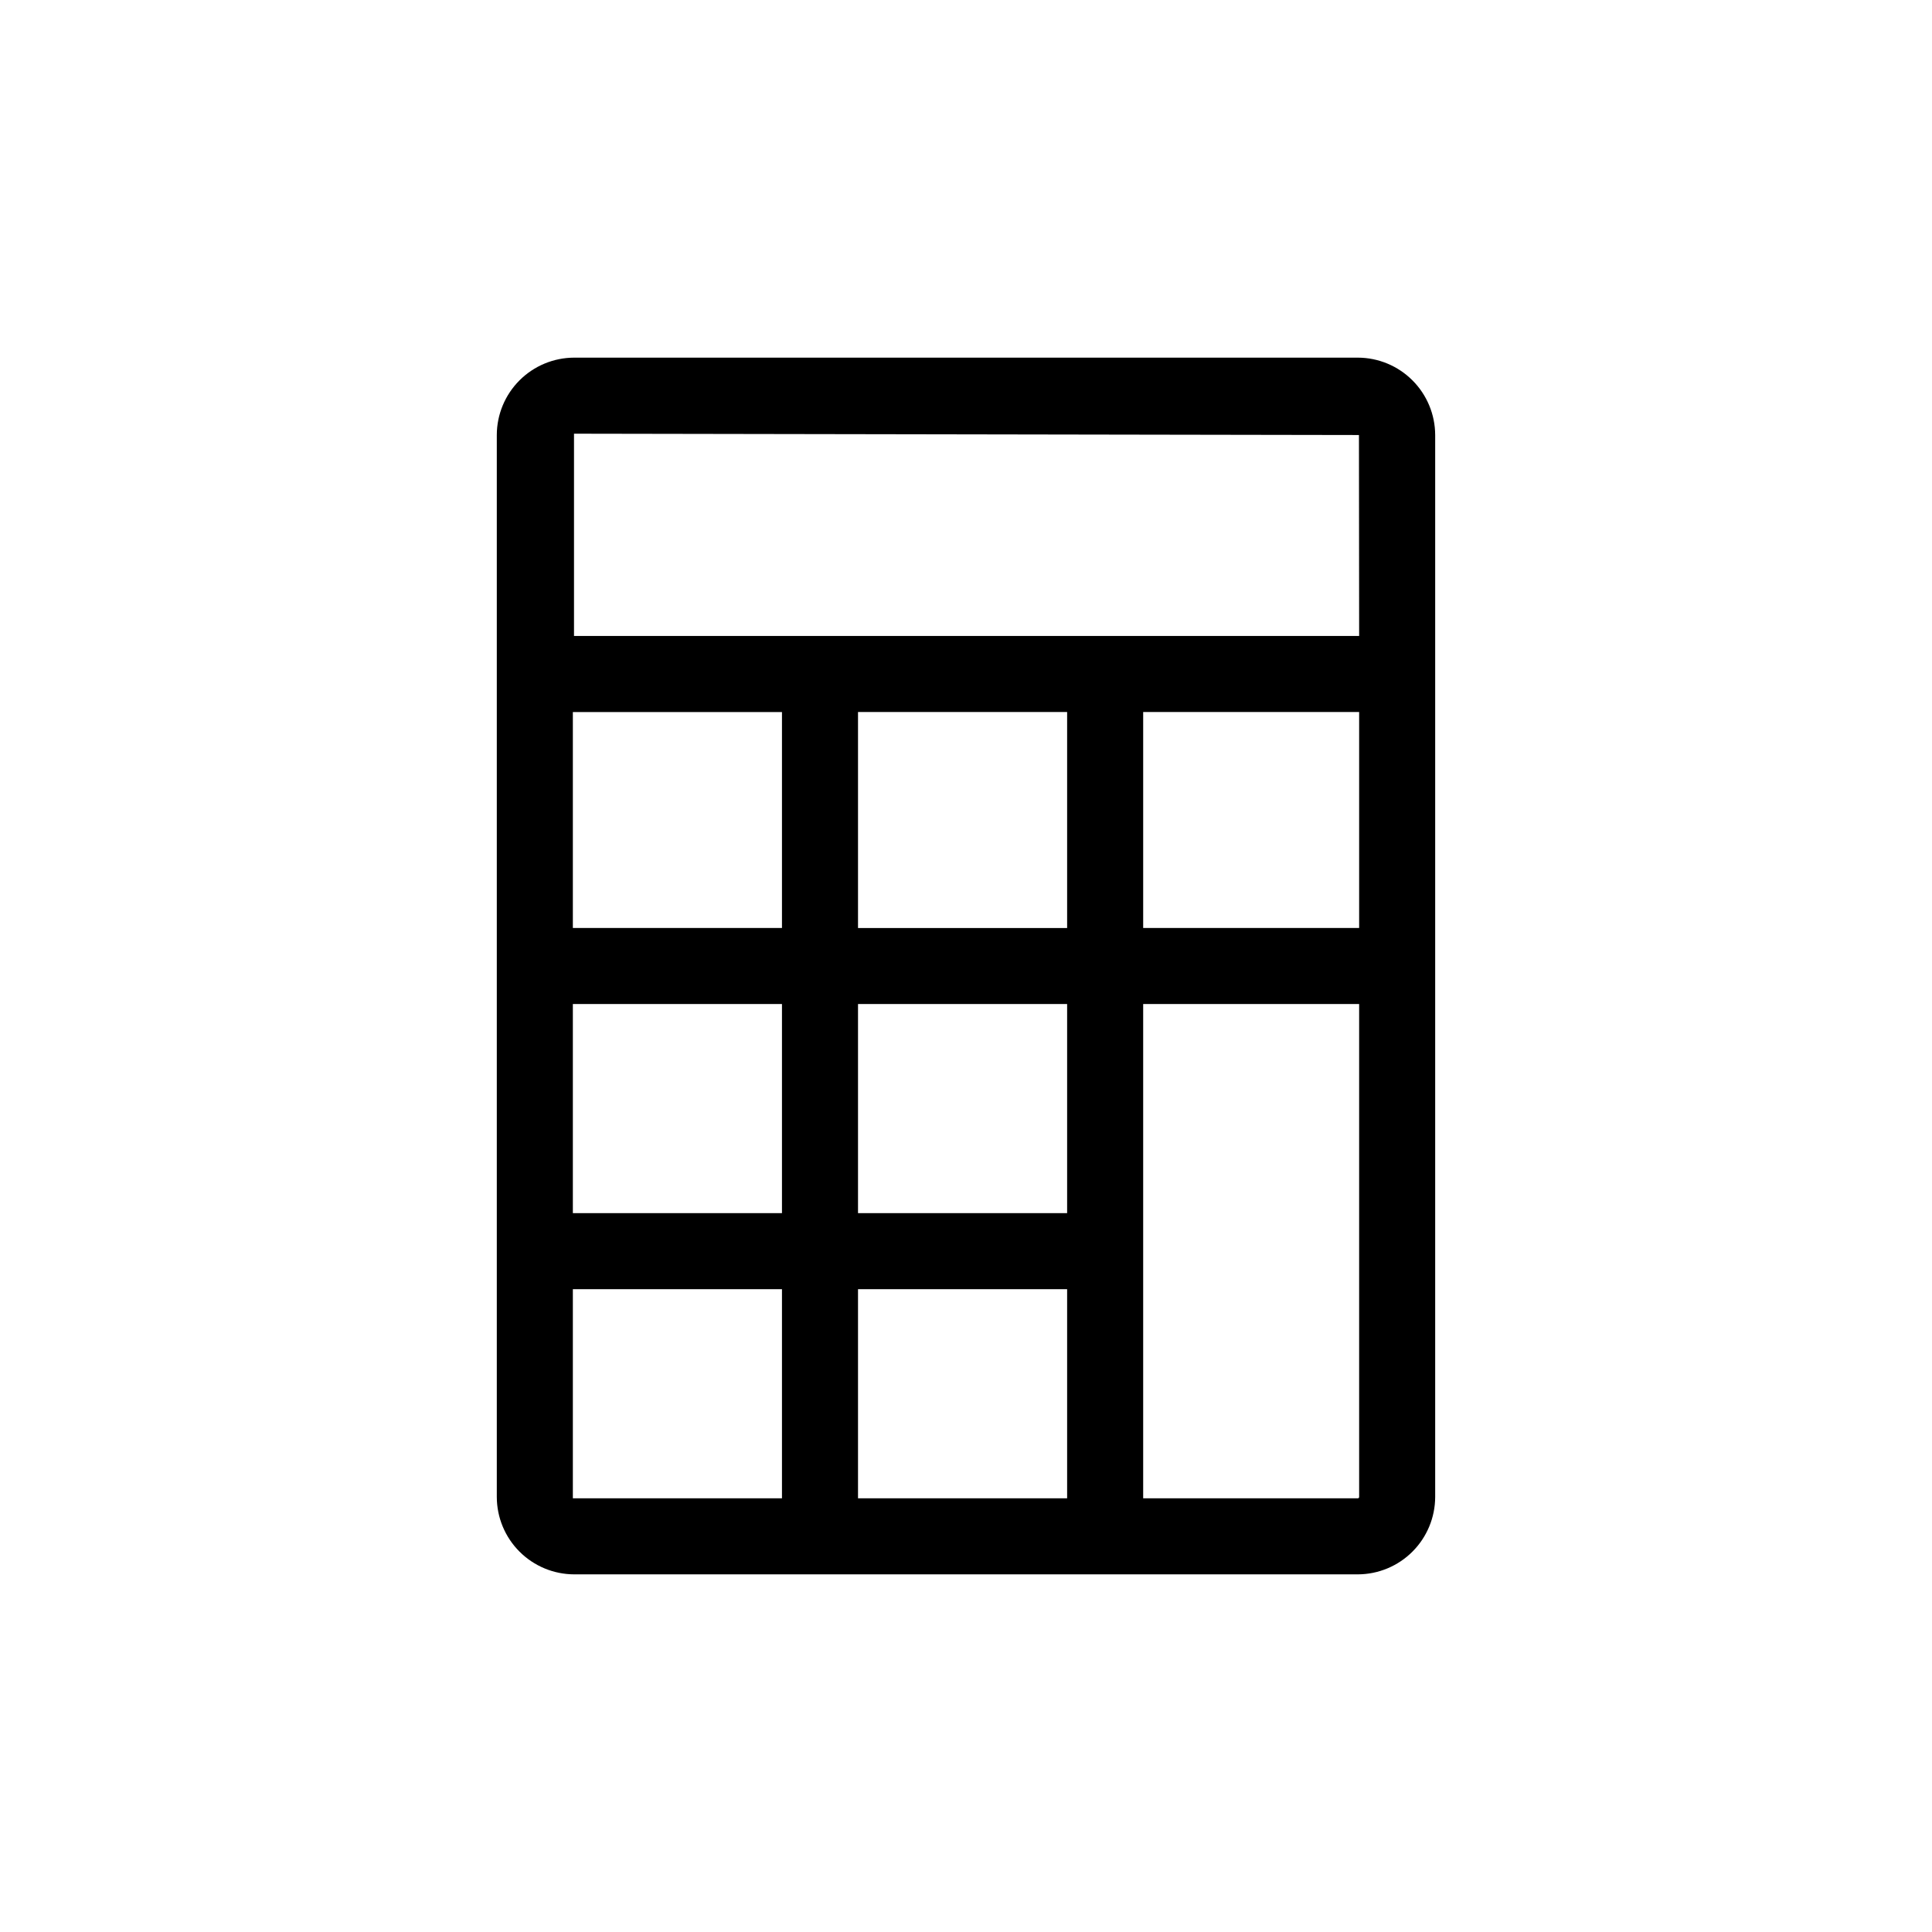 <?xml version="1.0" encoding="UTF-8"?>
<!-- Uploaded to: SVG Repo, www.svgrepo.com, Generator: SVG Repo Mixer Tools -->
<svg fill="#000000" width="800px" height="800px" version="1.1" viewBox="144 144 512 512" xmlns="http://www.w3.org/2000/svg">
 <path d="m503.83 238.78h-207.67c-5.434 0.012-10.645 2.176-14.484 6.019-3.844 3.84-6.008 9.051-6.019 14.484v281.43c0.012 5.438 2.176 10.645 6.019 14.484 3.84 3.844 9.051 6.008 14.484 6.023h207.67c5.438-0.016 10.645-2.18 14.484-6.023 3.844-3.84 6.008-9.047 6.023-14.484v-281.43c-0.016-5.434-2.18-10.645-6.023-14.484-3.84-3.844-9.047-6.008-14.484-6.019zm-152.6 302.29h-55.418v-55.422h55.418zm0-75.57h-55.418v-55.422h55.418zm0-75.57h-55.418v-57.234h55.418zm75.57 151.14h-55.418v-55.426h55.418zm0-75.57h-55.418v-55.426h55.418zm0-75.57h-55.418v-57.238h55.418zm77.387 150.78c0 0.195-0.16 0.355-0.355 0.355h-56.879v-130.99h57.234zm0-150.79h-57.234v-57.23h57.234zm0-77.387-208.07 0.004v-53.605l208.02 0.352z"/>
</svg>